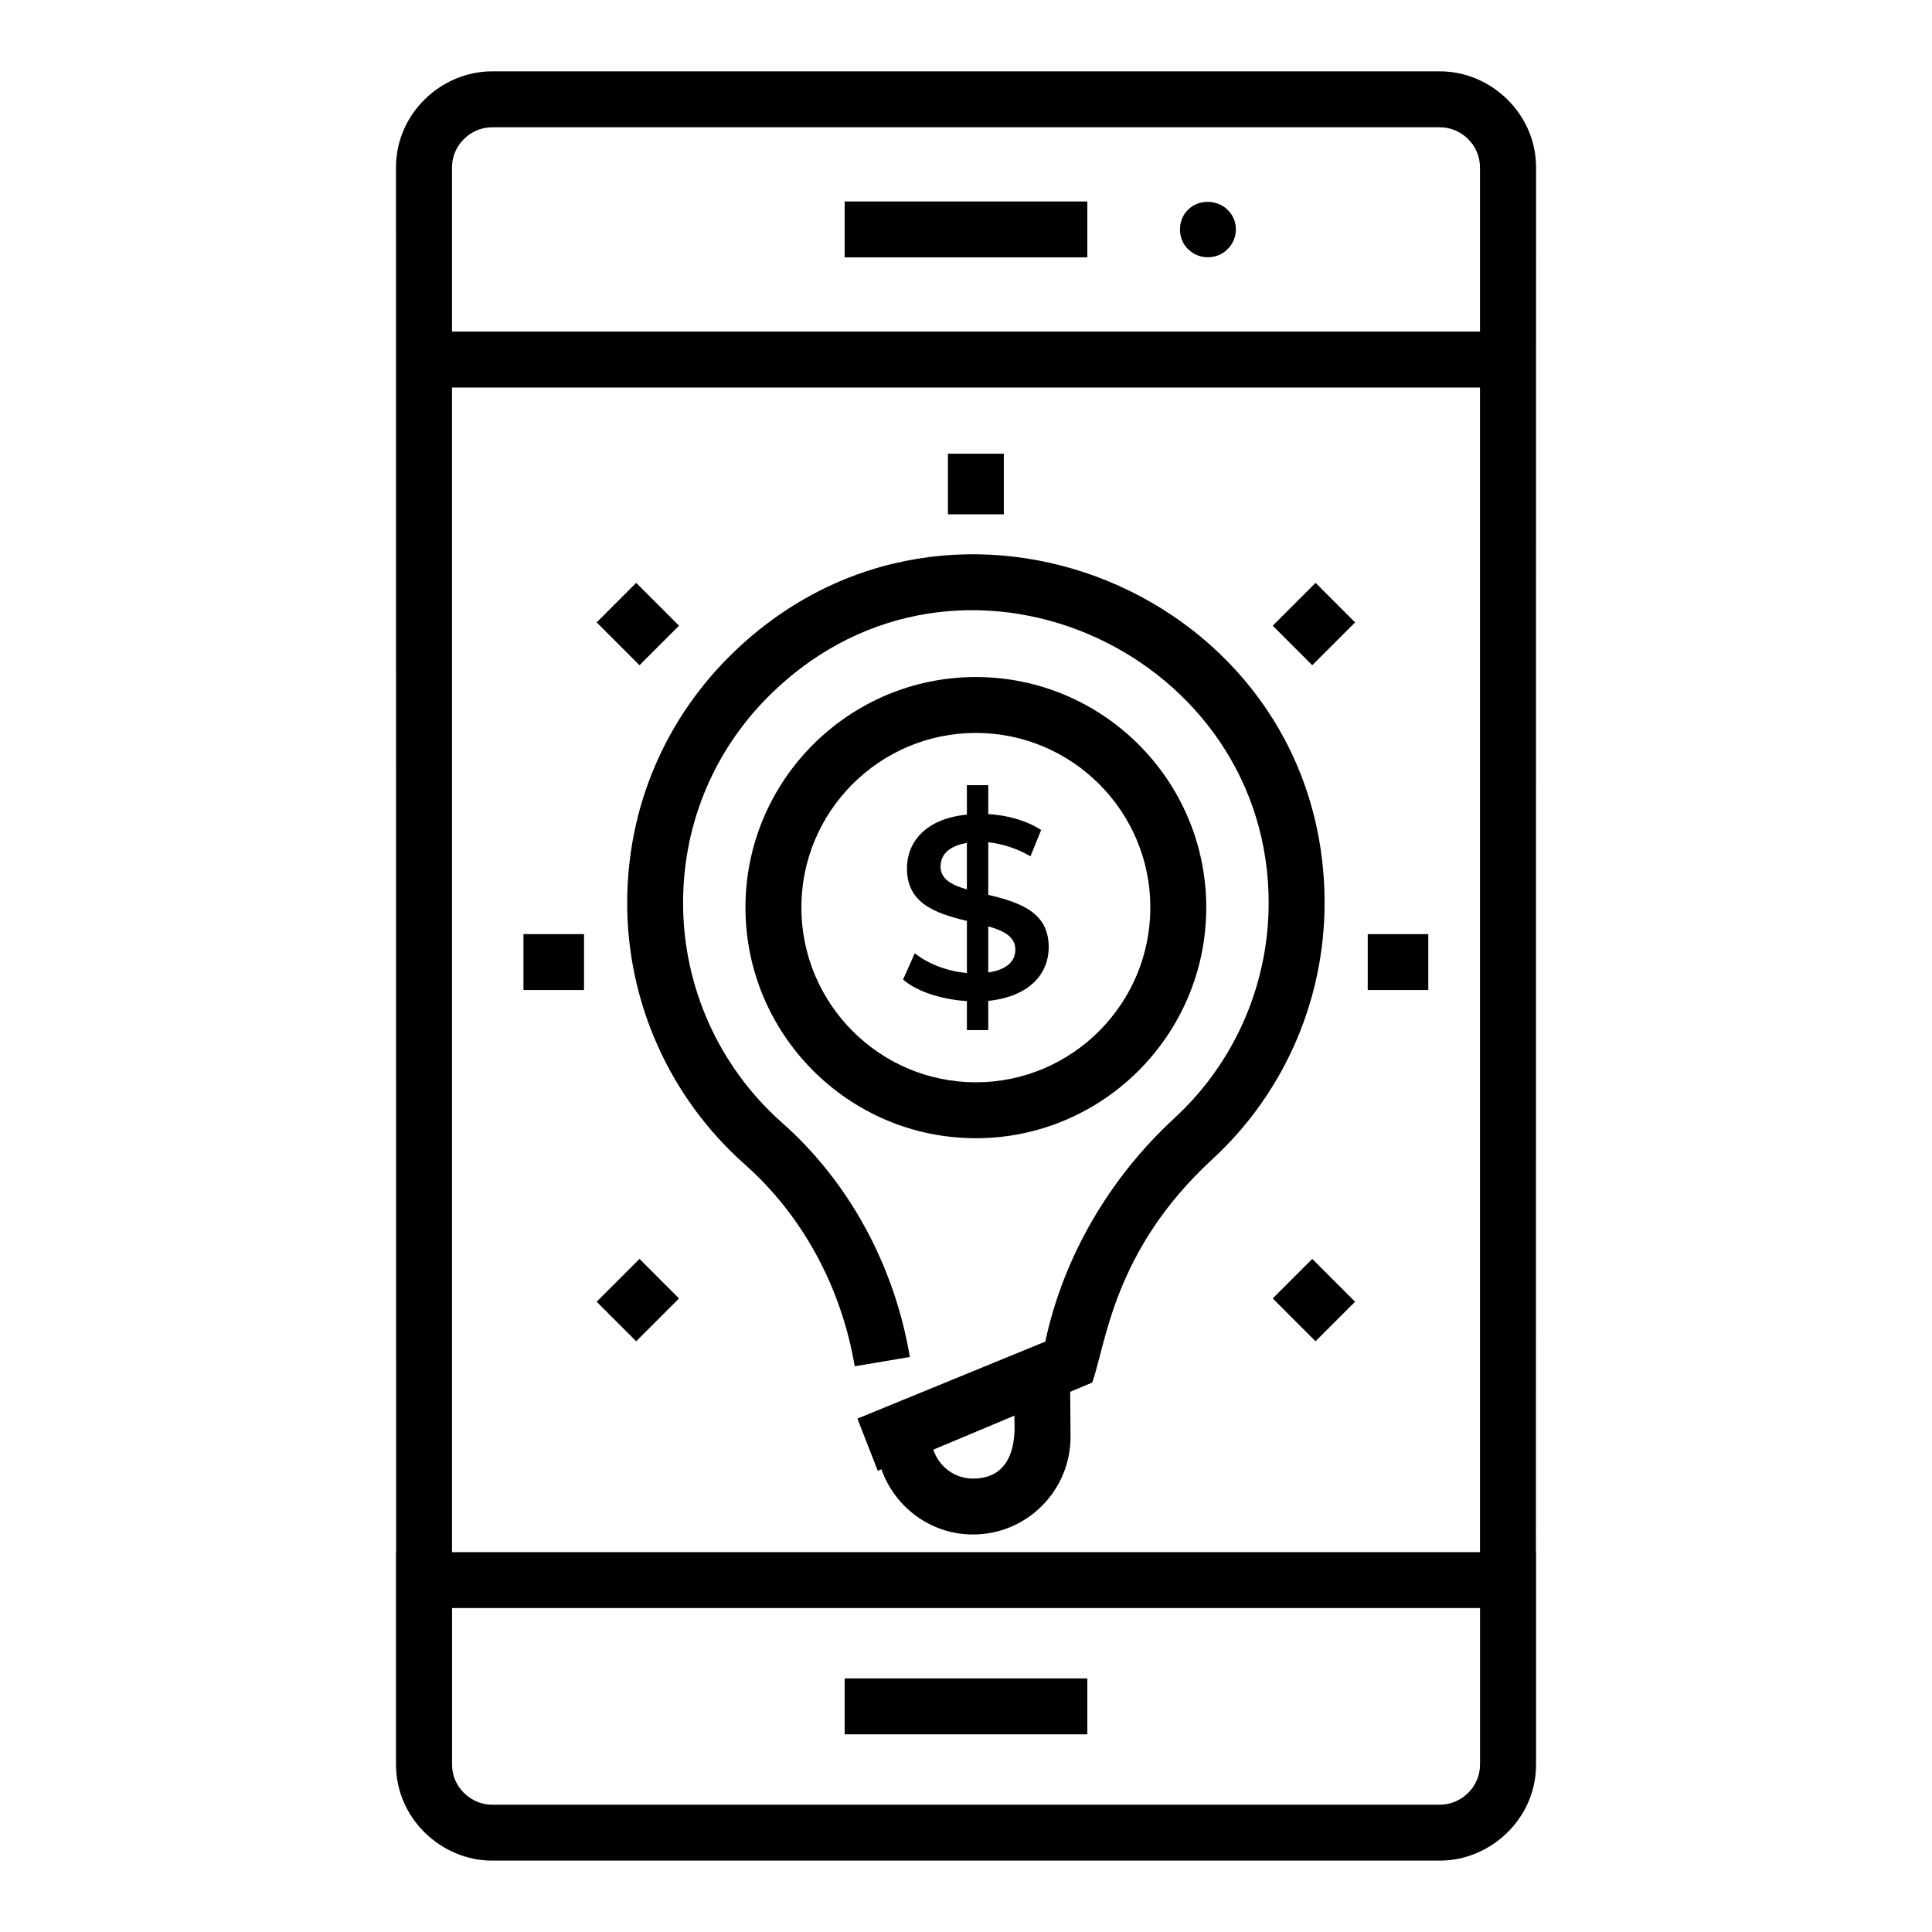 <?xml version="1.0" encoding="UTF-8"?>
<!-- Uploaded to: ICON Repo, www.svgrepo.com, Generator: ICON Repo Mixer Tools -->
<svg fill="#000000" width="800px" height="800px" version="1.1" viewBox="144 144 512 512" xmlns="http://www.w3.org/2000/svg">
 <g>
  <path d="m551.07 188.37c0-14.344-12.062-25.461-25.445-25.461h-251.24c-13.312 0-25.445 11.012-25.445 25.461 0.008 95.688 0.023 237.74 0.035 366.95h-0.035v56.297c0 14.402 12.125 25.465 25.445 25.465h251.24c13.262 0 25.445-10.977 25.445-25.461v-56.297h-0.035c0-29.41-0.016 120.18 0.035-366.96zm-25.465-10.641c5.613 0 10.609 4.644 10.609 10.672v43.477h-272.43v-43.477c0-6.051 5.027-10.672 10.609-10.672zm-251.2 444.54c-5.555 0-10.609-4.602-10.609-10.664v-41.457h272.43v41.457c-0.004 6.07-5.07 10.664-10.613 10.664zm261.81-66.938h-272.43v-308.63h272.43z"/>
  <path d="m367.84 197.39h64.316v14.816h-64.316z"/>
  <path d="m367.84 588.8h64.316v14.816h-64.316z"/>
  <path d="m469.3 210.03c2.894-2.754 3.027-7.582 0-10.449-2.742-2.742-7.707-2.816-10.449 0-2.887 2.731-2.832 7.754 0 10.449 3.016 2.996 7.852 2.731 10.449 0z"/>
  <path d="m341.27 452.48c15.293 13.492 25.68 32.531 29.242 53.605l14.609-2.473c-4.125-24.406-16.219-46.516-34.023-62.223-16.574-14.73-26.074-35.91-26.074-58.094 0-21.316 8.473-41.191 23.859-55.949 49.297-47.281 129.3-11.496 131.29 53.434 0.707 22.676-8.441 44.426-25.109 59.699-17.285 15.984-29.293 36.844-34.055 59.062-0.746 0.305-53.086 21.762-49.789 20.41l5.391 13.805 0.973-0.379c3.555 10.035 13.039 17.281 24.277 17.281 14.25 0 25.844-11.59 25.844-25.902l-0.094-11.91 5.84-2.449c3.684-10.312 5.574-34.914 31.648-59.012 19.836-18.168 30.727-44.07 29.891-71.059-2.422-79.316-98.609-119.05-156.36-63.672-18.324 17.59-28.418 41.254-28.418 66.645-0.012 26.41 11.305 51.621 31.059 69.18zm60.582 83.359c-4.91 0-9.082-3.227-10.504-7.668l21.484-9.016c-0.242 0.82 2.293 16.684-10.98 16.684z"/>
  <path d="m463.67 384.48c0-33.664-27.391-61.059-61.059-61.059-33.664 0-61.055 27.395-61.055 61.059 0 33.723 27.391 61.16 61.055 61.16 33.672 0 61.059-27.438 61.059-61.16zm-61.059 46.34c-25.492 0-46.238-20.785-46.238-46.344 0-25.496 20.742-46.242 46.238-46.242 25.496 0 46.242 20.742 46.242 46.242 0 25.559-20.742 46.344-46.242 46.344z"/>
  <path d="m405.9 381.14v-13.945c3.957 0.461 7.688 1.703 11.188 3.731l2.828-6.973c-3.953-2.57-9.25-3.957-14.016-4.211v-7.664h-5.664v7.805c-11.156 1.094-15.883 7.473-15.883 14.223 0 9.094 7.078 11.84 15.883 13.949v13.809c-4.891-0.43-10.172-2.297-13.809-5.25l-3.109 6.973c4.164 3.637 11.328 5.356 16.918 5.731v7.664h5.664v-7.734c11.398-1.211 16.02-7.59 16.02-14.227-0.004-9.074-7.144-11.777-16.02-13.879zm-5.668-1.449c-3.41-0.973-6.973-2.445-6.973-6.008 0-3.836 3.156-5.684 6.973-6.281zm5.668 22.031v-12.223c3.531 0.992 7.18 2.5 7.18 6.144-0.004 3.84-3.398 5.508-7.18 6.078z"/>
  <path d="m395.21 264.24h14.816v16.055h-14.816z"/>
  <path d="m312.6 298.46 11.352 11.352-10.477 10.477-11.352-11.352z"/>
  <path d="m492.63 499.45-11.348-11.352 10.477-10.477 11.348 11.352z"/>
  <path d="m282.72 391.55h16.055v14.816h-16.055z"/>
  <path d="m506.46 391.55h16.051v14.816h-16.051z"/>
  <path d="m313.47 477.62 10.477 10.477-11.352 11.352-10.477-10.477z"/>
  <path d="m492.64 298.46 10.477 10.477-11.352 11.352-10.477-10.477z"/>
 </g>
</svg>